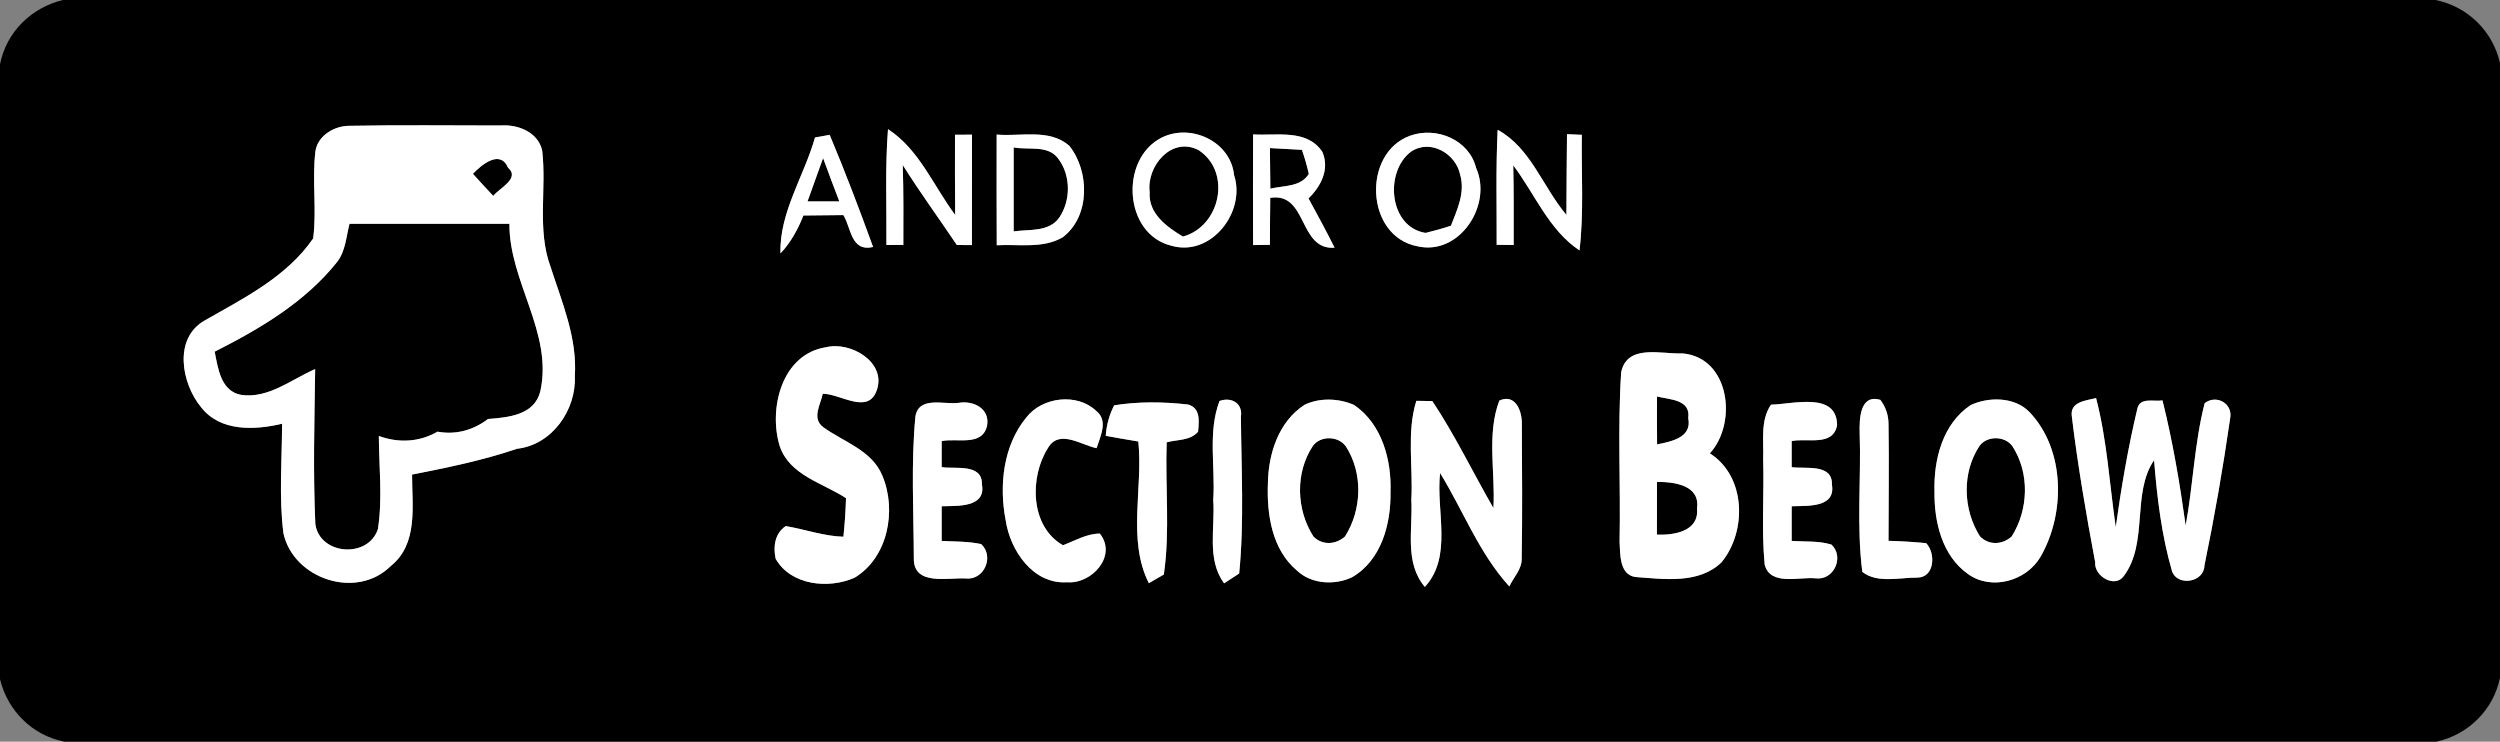 <?xml version="1.0" encoding="UTF-8" ?>
<!DOCTYPE svg PUBLIC "-//W3C//DTD SVG 1.1//EN" "http://www.w3.org/Graphics/SVG/1.1/DTD/svg11.dtd">
<svg width="300pt" height="89pt" viewBox="0 0 300 89" version="1.1" xmlns="http://www.w3.org/2000/svg">
<rect x="0" y="0" width="300" height="89" fill="#808080" stroke="none"/>
<g id="#000001ff">
<path fill="#000001" opacity="1.00" d=" M 7.55 0.00 L 292.26 0.00 C 296.12 0.78 299.12 3.72 300.00 7.56 L 300.00 81.33 C 299.21 85.18 296.22 88.14 292.39 89.00 L 7.72 89.00 C 3.87 88.24 0.92 85.29 0.00 81.50 L 0.00 7.72 C 0.76 3.85 3.75 0.92 7.55 0.00 M 37.85 18.16 C 37.43 21.62 38.03 25.14 37.58 28.61 C 34.42 33.21 29.29 35.76 24.58 38.45 C 20.77 40.59 21.77 46.03 24.15 48.89 C 26.46 51.83 30.57 51.62 33.85 50.85 C 33.84 55.22 33.46 59.63 34.01 63.98 C 35.22 69.50 42.79 71.99 46.87 67.94 C 50.23 65.27 49.43 60.71 49.45 56.95 C 53.70 56.11 57.93 55.25 62.05 53.85 C 66.25 53.38 69.16 49.20 68.98 45.13 C 69.28 40.57 67.45 36.30 66.08 32.06 C 64.41 27.56 65.61 22.71 65.06 18.06 C 64.57 15.85 62.13 14.90 60.08 15.06 C 54.03 15.06 47.98 14.98 41.94 15.10 C 40.14 15.09 38.12 16.26 37.85 18.16 M 97.80 16.50 C 96.49 21.14 93.50 25.53 93.66 30.41 C 94.89 29.10 95.75 27.52 96.41 25.86 C 98.01 25.84 99.60 25.83 101.20 25.81 C 102.16 27.32 102.07 30.25 104.77 29.64 C 103.13 25.12 101.42 20.62 99.56 16.18 C 99.12 16.26 98.24 16.42 97.80 16.50 M 106.56 15.50 C 106.20 20.13 106.41 24.77 106.37 29.40 L 108.40 29.39 C 108.41 26.19 108.43 22.99 108.33 19.80 C 110.38 23.07 112.67 26.19 114.82 29.40 C 115.27 29.40 116.18 29.40 116.63 29.41 C 116.64 24.99 116.64 20.58 116.64 16.16 C 116.13 16.17 115.11 16.17 114.60 16.17 C 114.59 19.38 114.59 22.59 114.62 25.79 C 112.02 22.31 110.30 17.93 106.56 15.50 M 119.60 16.15 C 119.59 20.57 119.59 25.00 119.61 29.43 C 122.24 29.28 125.14 29.87 127.53 28.47 C 130.83 25.97 130.77 20.58 128.32 17.50 C 125.94 15.40 122.47 16.41 119.60 16.15 M 139.39 16.52 C 134.34 19.08 134.83 28.10 140.58 29.49 C 145.33 30.85 149.53 25.44 148.09 21.02 C 147.68 16.97 142.90 14.76 139.39 16.52 M 150.37 16.13 C 150.35 20.55 150.36 24.98 150.37 29.41 C 150.87 29.41 151.89 29.39 152.39 29.38 C 152.40 27.50 152.40 25.62 152.43 23.74 C 156.94 23.02 155.80 30.06 160.15 29.72 C 159.15 27.72 158.09 25.77 157.02 23.81 C 158.52 22.35 159.58 20.31 158.68 18.22 C 156.82 15.44 153.19 16.31 150.37 16.13 M 169.23 16.28 C 163.43 18.35 163.84 28.36 170.08 29.55 C 175.14 30.73 179.13 24.59 177.13 20.15 C 176.29 16.76 172.37 15.16 169.23 16.28 M 179.72 15.58 C 179.49 20.18 179.62 24.78 179.60 29.38 L 181.64 29.40 C 181.64 26.21 181.66 23.02 181.59 19.84 C 184.18 23.26 185.86 27.61 189.54 30.05 C 190.08 25.45 189.75 20.80 189.82 16.18 C 189.38 16.16 188.49 16.12 188.04 16.10 C 187.99 19.33 188.00 22.56 187.97 25.79 C 185.15 22.47 183.69 17.73 179.72 15.58 M 93.56 53.51 C 94.73 57.04 98.72 57.94 101.52 59.78 C 101.48 61.33 101.37 62.87 101.21 64.41 C 98.84 64.34 96.60 63.52 94.29 63.13 C 92.97 64.00 92.76 65.62 93.08 67.06 C 94.91 70.26 99.43 70.70 102.54 69.33 C 106.57 66.92 107.63 61.21 105.88 57.08 C 104.64 54.03 101.23 53.04 98.77 51.25 C 97.38 50.17 98.47 48.57 98.73 47.25 C 100.85 47.24 104.17 49.82 105.21 46.83 C 106.40 43.46 102.07 40.93 99.12 41.67 C 93.81 42.49 92.20 49.04 93.56 53.51 M 194.54 44.67 C 194.10 51.42 194.49 58.22 194.35 64.99 C 194.43 66.47 194.31 68.96 196.25 69.24 C 199.68 69.49 203.86 70.11 206.58 67.48 C 209.65 63.74 209.52 57.16 205.18 54.40 C 208.51 50.79 207.59 42.91 201.91 42.41 C 199.40 42.53 195.26 41.22 194.54 44.67 M 109.85 49.97 C 109.31 55.61 109.64 61.34 109.66 67.01 C 109.61 70.32 113.72 69.31 115.85 69.41 C 118.09 69.69 119.35 66.79 117.74 65.29 C 116.18 64.96 114.58 64.99 113.00 64.91 C 113.00 63.52 113.00 62.13 113.00 60.75 C 114.82 60.69 118.35 60.96 117.83 58.13 C 117.90 55.58 114.64 56.31 113.00 56.06 C 113.00 55.28 113.00 53.71 113.00 52.93 C 114.86 52.54 117.87 53.62 118.45 51.08 C 118.81 49.01 116.80 48.05 115.06 48.34 C 113.31 48.59 110.27 47.48 109.85 49.97 M 123.17 50.08 C 120.38 53.46 119.87 58.24 120.68 62.43 C 121.22 66.06 123.97 70.15 128.06 69.87 C 130.99 70.11 134.11 66.72 131.98 64.03 C 130.39 64.04 128.99 64.89 127.56 65.43 C 123.58 63.17 123.54 57.22 125.76 53.75 C 127.10 51.46 129.75 53.41 131.59 53.78 C 132.02 52.39 133.02 50.50 131.57 49.33 C 129.29 47.13 125.09 47.61 123.17 50.08 M 133.70 48.64 C 133.12 49.77 132.78 50.99 132.69 52.30 C 133.99 52.54 135.29 52.76 136.60 52.98 C 137.18 58.59 135.25 64.79 137.86 69.98 C 138.31 69.72 139.21 69.20 139.66 68.94 C 140.42 63.70 139.81 58.36 140.00 53.08 C 141.26 52.73 142.84 52.90 143.77 51.80 C 143.88 50.55 144.09 48.95 142.55 48.54 C 139.62 48.21 136.61 48.17 133.70 48.64 M 146.34 48.12 C 144.91 51.90 145.86 56.05 145.59 59.99 C 145.84 63.32 144.76 67.08 146.89 70.00 C 147.34 69.70 148.25 69.11 148.70 68.82 C 149.32 62.59 148.95 56.26 148.91 50.00 C 149.16 48.38 147.75 47.60 146.34 48.12 M 156.54 48.58 C 153.44 50.59 152.21 54.42 152.15 57.96 C 152.00 61.67 152.61 65.93 155.63 68.46 C 157.35 70.11 160.15 70.25 162.23 69.28 C 165.77 67.24 166.92 62.87 166.86 59.05 C 167.00 55.20 165.83 50.86 162.48 48.59 C 160.64 47.79 158.36 47.70 156.54 48.58 M 169.96 48.10 C 168.77 51.93 169.59 56.03 169.36 59.98 C 169.56 63.49 168.49 67.47 170.98 70.43 C 174.36 66.76 172.29 61.29 172.81 56.76 C 175.59 61.28 177.50 66.41 181.12 70.37 C 181.62 69.28 182.62 68.33 182.60 67.06 C 182.70 61.68 182.64 56.30 182.62 50.93 C 182.67 49.37 181.87 47.19 179.92 48.07 C 178.38 52.14 179.46 56.70 179.21 60.97 C 176.75 56.70 174.61 52.23 171.88 48.13 C 171.40 48.12 170.44 48.11 169.96 48.10 M 212.52 48.56 C 211.21 50.48 211.67 52.89 211.58 55.07 C 211.71 59.29 211.36 63.53 211.76 67.74 C 212.42 70.36 215.91 69.19 217.89 69.40 C 220.07 69.67 221.35 66.82 219.77 65.35 C 218.23 64.88 216.59 65.02 215.00 64.91 C 215.00 63.52 215.00 62.14 215.00 60.75 C 216.81 60.68 220.31 60.98 219.83 58.16 C 219.92 55.59 216.65 56.30 215.00 56.06 C 215.00 55.28 215.00 53.71 215.00 52.93 C 216.86 52.53 219.97 53.63 220.45 51.02 C 220.42 46.96 215.14 48.51 212.52 48.56 M 223.16 51.94 C 223.35 57.50 222.77 63.12 223.48 68.63 C 225.28 70.03 227.94 69.30 230.08 69.31 C 232.16 69.30 232.31 66.40 231.14 65.18 C 229.64 65.03 228.13 64.94 226.62 64.90 C 226.62 60.23 226.70 55.57 226.62 50.90 C 226.62 49.82 226.29 48.85 225.64 47.98 C 223.17 47.26 223.12 50.30 223.16 51.94 M 236.48 48.61 C 233.11 50.85 232.03 55.16 232.14 58.99 C 232.09 62.61 233.04 66.69 236.17 68.89 C 238.97 70.90 243.15 69.74 244.86 66.82 C 247.87 61.60 247.83 53.93 243.52 49.43 C 241.75 47.61 238.65 47.60 236.48 48.61 M 248.62 49.97 C 249.33 55.83 250.33 61.66 251.42 67.46 C 251.27 69.13 253.77 70.63 254.85 69.13 C 257.84 65.15 255.77 59.18 258.49 55.22 C 258.85 59.72 259.39 64.25 260.66 68.60 C 261.36 70.39 264.49 69.88 264.53 67.87 C 265.74 62.01 266.77 56.10 267.62 50.18 C 267.96 48.40 265.93 47.30 264.56 48.39 C 263.32 53.20 263.18 58.20 262.28 63.07 C 261.58 58.03 260.73 52.99 259.50 48.05 C 258.43 48.23 256.77 47.61 256.47 49.09 C 255.36 53.76 254.55 58.51 253.89 63.27 C 253.14 58.10 252.85 52.84 251.53 47.77 C 250.32 48.08 248.36 48.19 248.62 49.97 Z" />
<path fill="#000001" opacity="1.00" d=" M 121.64 17.69 C 123.44 18.04 125.80 17.34 127.02 19.08 C 128.52 21.09 128.50 24.08 127.10 26.13 C 125.84 27.88 123.50 27.49 121.64 27.77 C 121.63 24.41 121.64 21.05 121.64 17.69 Z" />
<path fill="#000001" opacity="1.00" d=" M 137.96 23.05 C 137.56 19.93 140.60 16.32 143.84 18.02 C 147.83 20.65 146.46 27.16 141.95 28.39 C 140.01 27.23 137.77 25.61 137.96 23.05 Z" />
<path fill="#000001" opacity="1.00" d=" M 152.39 17.77 C 153.35 17.82 155.27 17.93 156.23 17.98 C 156.56 18.93 156.84 19.89 157.06 20.87 C 156.06 22.47 154.05 22.25 152.44 22.64 C 152.42 21.02 152.40 19.39 152.39 17.77 Z" />
<path fill="#000001" opacity="1.00" d=" M 169.32 18.20 C 171.65 16.62 174.74 18.45 175.23 21.01 C 175.83 23.13 174.86 25.16 174.11 27.09 C 173.11 27.42 172.09 27.70 171.07 27.95 C 166.65 27.25 166.12 20.60 169.32 18.20 Z" />
<path fill="#000001" opacity="1.00" d=" M 56.75 20.86 C 57.80 19.75 60.02 17.91 60.97 20.13 C 62.46 21.42 59.89 22.59 59.19 23.51 C 58.37 22.64 57.55 21.75 56.75 20.86 Z" />
<path fill="#000001" opacity="1.00" d=" M 98.77 18.97 C 99.40 20.71 100.06 22.44 100.72 24.17 C 99.76 24.17 97.85 24.17 96.90 24.17 C 97.53 22.44 98.15 20.71 98.77 18.97 Z" />
<path fill="#000001" opacity="1.00" d=" M 41.94 26.86 C 48.33 26.86 54.73 26.86 61.13 26.86 C 61.09 33.80 66.39 39.96 64.84 46.95 C 64.14 49.82 61.00 50.09 58.56 50.28 C 56.80 51.62 54.70 52.21 52.50 51.80 C 50.30 53.07 47.83 53.18 45.46 52.32 C 45.48 56.03 45.92 59.81 45.35 63.49 C 44.18 67.06 38.35 66.61 37.84 62.88 C 37.56 56.69 37.73 50.48 37.82 44.29 C 34.97 45.52 32.23 47.85 28.95 47.39 C 26.49 46.95 26.16 44.19 25.76 42.20 C 31.20 39.45 36.60 36.27 40.45 31.44 C 41.47 30.13 41.54 28.40 41.94 26.86 Z" />
<path fill="#000001" opacity="1.00" d=" M 198.84 47.58 C 200.36 47.96 202.91 47.92 202.59 50.18 C 203.07 52.52 200.55 52.98 198.85 53.33 C 198.83 51.41 198.83 49.49 198.84 47.58 Z" />
<path fill="#000001" opacity="1.00" d=" M 157.55 53.50 C 158.48 52.25 160.59 52.30 161.50 53.56 C 163.58 56.79 163.44 61.16 161.40 64.38 C 160.29 65.37 158.68 65.47 157.61 64.38 C 155.54 61.15 155.41 56.72 157.55 53.50 Z" />
<path fill="#000001" opacity="1.00" d=" M 237.54 53.51 C 238.46 52.26 240.57 52.29 241.48 53.53 C 243.58 56.75 243.44 61.15 241.40 64.38 C 240.29 65.38 238.66 65.47 237.59 64.36 C 235.55 61.13 235.41 56.72 237.54 53.51 Z" />
<path fill="#000001" opacity="1.00" d=" M 198.84 57.83 C 200.88 57.82 204.06 58.20 203.64 61.04 C 203.91 63.77 200.86 64.24 198.83 64.16 C 198.83 62.05 198.83 59.94 198.84 57.83 Z" />
</g>
<g id="#ffffffff">
<path fill="#ffffff" opacity="1.00" d=" M 37.85 18.16 C 38.12 16.26 40.14 15.09 41.94 15.10 C 47.98 14.98 54.03 15.06 60.08 15.06 C 62.13 14.90 64.57 15.85 65.06 18.06 C 65.61 22.71 64.41 27.56 66.08 32.06 C 67.45 36.30 69.28 40.57 68.98 45.13 C 69.16 49.20 66.25 53.38 62.05 53.85 C 57.93 55.25 53.70 56.11 49.45 56.95 C 49.43 60.71 50.23 65.27 46.87 67.94 C 42.79 71.99 35.22 69.50 34.01 63.98 C 33.46 59.63 33.84 55.22 33.85 50.85 C 30.57 51.62 26.46 51.83 24.15 48.89 C 21.77 46.03 20.77 40.59 24.58 38.45 C 29.29 35.76 34.42 33.21 37.58 28.61 C 38.03 25.14 37.43 21.62 37.85 18.16 M 56.75 20.86 C 57.55 21.75 58.37 22.64 59.19 23.51 C 59.89 22.59 62.46 21.42 60.97 20.13 C 60.02 17.91 57.80 19.75 56.75 20.86 M 41.94 26.86 C 41.54 28.40 41.47 30.13 40.45 31.44 C 36.60 36.27 31.20 39.45 25.76 42.20 C 26.16 44.19 26.49 46.95 28.95 47.39 C 32.23 47.85 34.97 45.52 37.82 44.29 C 37.73 50.48 37.56 56.69 37.84 62.88 C 38.35 66.61 44.18 67.06 45.35 63.49 C 45.92 59.81 45.48 56.03 45.46 52.32 C 47.83 53.18 50.30 53.07 52.50 51.80 C 54.70 52.21 56.80 51.62 58.56 50.28 C 61.00 50.09 64.14 49.82 64.84 46.95 C 66.39 39.96 61.09 33.80 61.13 26.86 C 54.73 26.86 48.33 26.86 41.94 26.86 Z" />
<path fill="#ffffff" opacity="1.00" d=" M 97.80 16.50 C 98.24 16.42 99.12 16.26 99.56 16.18 C 101.42 20.62 103.13 25.12 104.77 29.64 C 102.07 30.25 102.16 27.32 101.20 25.81 C 99.60 25.83 98.01 25.84 96.41 25.86 C 95.75 27.52 94.89 29.10 93.66 30.41 C 93.50 25.53 96.49 21.14 97.80 16.50 M 98.77 18.97 C 98.15 20.71 97.53 22.44 96.90 24.17 C 97.85 24.17 99.76 24.17 100.72 24.17 C 100.06 22.44 99.40 20.71 98.77 18.97 Z" />
<path fill="#ffffff" opacity="1.00" d=" M 106.56 15.50 C 110.30 17.93 112.02 22.31 114.62 25.79 C 114.59 22.59 114.59 19.38 114.60 16.17 C 115.11 16.17 116.13 16.17 116.64 16.16 C 116.64 20.58 116.64 24.99 116.63 29.41 C 116.18 29.40 115.27 29.40 114.82 29.40 C 112.67 26.19 110.38 23.07 108.33 19.80 C 108.43 22.99 108.41 26.19 108.40 29.39 L 106.37 29.40 C 106.41 24.77 106.20 20.13 106.56 15.50 Z" />
<path fill="#ffffff" opacity="1.00" d=" M 119.60 16.15 C 122.47 16.41 125.94 15.40 128.32 17.50 C 130.77 20.58 130.83 25.97 127.53 28.47 C 125.14 29.87 122.24 29.28 119.61 29.43 C 119.59 25.00 119.59 20.57 119.60 16.15 M 121.64 17.69 C 121.64 21.05 121.63 24.41 121.64 27.77 C 123.50 27.49 125.84 27.88 127.10 26.13 C 128.50 24.08 128.52 21.09 127.02 19.08 C 125.80 17.34 123.44 18.04 121.64 17.69 Z" />
<path fill="#ffffff" opacity="1.00" d=" M 139.39 16.52 C 142.90 14.76 147.68 16.97 148.09 21.02 C 149.53 25.44 145.33 30.85 140.58 29.49 C 134.83 28.10 134.34 19.08 139.39 16.52 M 137.96 23.05 C 137.77 25.61 140.01 27.23 141.95 28.39 C 146.46 27.16 147.83 20.65 143.84 18.02 C 140.60 16.32 137.56 19.93 137.96 23.05 Z" />
<path fill="#ffffff" opacity="1.00" d=" M 150.37 16.13 C 153.19 16.31 156.82 15.44 158.68 18.22 C 159.58 20.31 158.52 22.35 157.02 23.81 C 158.09 25.77 159.15 27.72 160.15 29.72 C 155.80 30.06 156.94 23.02 152.43 23.74 C 152.40 25.62 152.40 27.50 152.39 29.38 C 151.89 29.39 150.87 29.41 150.37 29.41 C 150.36 24.98 150.35 20.55 150.37 16.13 M 152.39 17.77 C 152.40 19.39 152.42 21.02 152.44 22.64 C 154.05 22.25 156.06 22.47 157.06 20.87 C 156.84 19.89 156.56 18.93 156.23 17.98 C 155.27 17.93 153.35 17.82 152.39 17.77 Z" />
<path fill="#ffffff" opacity="1.00" d=" M 169.23 16.28 C 172.37 15.16 176.29 16.76 177.13 20.15 C 179.13 24.59 175.14 30.73 170.08 29.55 C 163.84 28.36 163.43 18.35 169.23 16.28 M 169.32 18.20 C 166.12 20.60 166.65 27.25 171.07 27.95 C 172.09 27.70 173.11 27.42 174.11 27.09 C 174.86 25.16 175.83 23.13 175.23 21.01 C 174.74 18.45 171.65 16.62 169.32 18.20 Z" />
<path fill="#ffffff" opacity="1.00" d=" M 179.72 15.58 C 183.69 17.73 185.15 22.47 187.97 25.79 C 188.00 22.56 187.99 19.33 188.04 16.10 C 188.49 16.12 189.38 16.16 189.82 16.18 C 189.75 20.80 190.08 25.45 189.54 30.05 C 185.86 27.61 184.18 23.26 181.59 19.84 C 181.66 23.02 181.64 26.21 181.64 29.40 L 179.60 29.38 C 179.62 24.78 179.49 20.18 179.72 15.58 Z" />
<path fill="#ffffff" opacity="1.00" d=" M 93.56 53.51 C 92.20 49.04 93.81 42.49 99.12 41.67 C 102.07 40.93 106.40 43.46 105.21 46.83 C 104.17 49.82 100.85 47.24 98.73 47.25 C 98.47 48.57 97.38 50.17 98.77 51.25 C 101.23 53.04 104.64 54.03 105.88 57.08 C 107.63 61.21 106.57 66.92 102.54 69.33 C 99.43 70.70 94.91 70.26 93.08 67.06 C 92.76 65.62 92.97 64.00 94.29 63.13 C 96.60 63.52 98.84 64.34 101.21 64.41 C 101.37 62.87 101.48 61.33 101.52 59.78 C 98.72 57.94 94.73 57.04 93.56 53.51 Z" />
<path fill="#ffffff" opacity="1.00" d=" M 194.54 44.67 C 195.26 41.22 199.40 42.53 201.91 42.41 C 207.59 42.91 208.51 50.79 205.18 54.40 C 209.52 57.16 209.65 63.74 206.58 67.48 C 203.86 70.11 199.68 69.49 196.25 69.24 C 194.31 68.96 194.43 66.47 194.35 64.99 C 194.49 58.22 194.10 51.42 194.54 44.67 M 198.84 47.58 C 198.83 49.49 198.83 51.41 198.85 53.33 C 200.55 52.98 203.07 52.52 202.59 50.18 C 202.91 47.92 200.36 47.96 198.84 47.58 M 198.84 57.83 C 198.83 59.94 198.83 62.05 198.83 64.16 C 200.86 64.24 203.91 63.77 203.64 61.04 C 204.06 58.20 200.88 57.82 198.84 57.83 Z" />
<path fill="#ffffff" opacity="1.00" d=" M 109.85 49.97 C 110.27 47.48 113.31 48.59 115.06 48.34 C 116.80 48.05 118.81 49.01 118.45 51.08 C 117.87 53.62 114.86 52.54 113.00 52.93 C 113.00 53.71 113.00 55.28 113.00 56.06 C 114.64 56.31 117.90 55.58 117.83 58.13 C 118.35 60.96 114.82 60.69 113.00 60.75 C 113.00 62.13 113.00 63.52 113.00 64.91 C 114.58 64.99 116.18 64.96 117.74 65.29 C 119.35 66.79 118.09 69.69 115.85 69.41 C 113.72 69.31 109.61 70.32 109.66 67.01 C 109.64 61.34 109.31 55.61 109.85 49.97 Z" />
<path fill="#ffffff" opacity="1.00" d=" M 123.17 50.08 C 125.09 47.61 129.29 47.13 131.57 49.33 C 133.02 50.50 132.02 52.39 131.59 53.78 C 129.75 53.41 127.10 51.46 125.76 53.75 C 123.54 57.22 123.58 63.17 127.56 65.43 C 128.99 64.89 130.39 64.04 131.98 64.03 C 134.11 66.72 130.99 70.11 128.06 69.87 C 123.97 70.15 121.22 66.06 120.68 62.43 C 119.87 58.24 120.38 53.46 123.17 50.08 Z" />
<path fill="#ffffff" opacity="1.00" d=" M 133.70 48.64 C 136.61 48.17 139.62 48.21 142.55 48.54 C 144.09 48.95 143.88 50.55 143.77 51.80 C 142.84 52.90 141.26 52.73 140.00 53.08 C 139.81 58.36 140.42 63.70 139.66 68.94 C 139.21 69.20 138.31 69.72 137.86 69.98 C 135.25 64.79 137.18 58.59 136.60 52.98 C 135.29 52.76 133.99 52.54 132.69 52.30 C 132.78 50.99 133.12 49.77 133.70 48.64 Z" />
<path fill="#ffffff" opacity="1.00" d=" M 146.34 48.12 C 147.75 47.60 149.16 48.38 148.91 50.00 C 148.95 56.26 149.32 62.59 148.70 68.82 C 148.25 69.11 147.34 69.70 146.89 70.00 C 144.76 67.08 145.84 63.32 145.59 59.99 C 145.86 56.05 144.91 51.90 146.34 48.12 Z" />
<path fill="#ffffff" opacity="1.00" d=" M 156.54 48.58 C 158.36 47.70 160.64 47.79 162.48 48.59 C 165.83 50.86 167.00 55.20 166.86 59.05 C 166.92 62.87 165.77 67.24 162.23 69.28 C 160.15 70.25 157.35 70.11 155.63 68.46 C 152.61 65.93 152.00 61.67 152.15 57.96 C 152.21 54.42 153.44 50.59 156.54 48.58 M 157.55 53.50 C 155.41 56.72 155.54 61.15 157.61 64.38 C 158.68 65.47 160.29 65.37 161.40 64.38 C 163.44 61.16 163.58 56.79 161.50 53.56 C 160.59 52.30 158.48 52.25 157.55 53.50 Z" />
<path fill="#ffffff" opacity="1.00" d=" M 169.96 48.10 C 170.44 48.11 171.40 48.12 171.88 48.13 C 174.61 52.23 176.75 56.70 179.21 60.97 C 179.46 56.70 178.38 52.14 179.92 48.07 C 181.87 47.19 182.67 49.37 182.62 50.93 C 182.64 56.30 182.70 61.68 182.60 67.06 C 182.62 68.33 181.62 69.28 181.12 70.37 C 177.50 66.41 175.59 61.28 172.81 56.76 C 172.29 61.29 174.36 66.76 170.98 70.43 C 168.49 67.47 169.56 63.49 169.36 59.98 C 169.59 56.03 168.77 51.93 169.96 48.10 Z" />
<path fill="#ffffff" opacity="1.00" d=" M 212.52 48.56 C 215.14 48.51 220.42 46.96 220.45 51.02 C 219.97 53.63 216.86 52.53 215.00 52.93 C 215.00 53.71 215.00 55.28 215.00 56.06 C 216.65 56.30 219.92 55.59 219.83 58.16 C 220.31 60.98 216.81 60.68 215.00 60.75 C 215.00 62.14 215.00 63.52 215.00 64.91 C 216.59 65.02 218.23 64.88 219.77 65.35 C 221.35 66.82 220.07 69.67 217.89 69.40 C 215.91 69.19 212.42 70.36 211.76 67.74 C 211.36 63.53 211.71 59.29 211.58 55.07 C 211.67 52.89 211.21 50.48 212.52 48.56 Z" />
<path fill="#ffffff" opacity="1.00" d=" M 223.16 51.94 C 223.12 50.30 223.17 47.26 225.64 47.98 C 226.29 48.85 226.62 49.82 226.62 50.90 C 226.70 55.57 226.62 60.23 226.62 64.90 C 228.13 64.94 229.64 65.03 231.14 65.18 C 232.31 66.40 232.16 69.30 230.08 69.31 C 227.94 69.30 225.28 70.03 223.48 68.63 C 222.77 63.12 223.35 57.50 223.16 51.94 Z" />
<path fill="#ffffff" opacity="1.00" d=" M 236.48 48.61 C 238.65 47.60 241.75 47.61 243.52 49.43 C 247.83 53.93 247.87 61.60 244.86 66.82 C 243.15 69.74 238.97 70.90 236.17 68.89 C 233.04 66.69 232.09 62.61 232.14 58.99 C 232.03 55.16 233.11 50.85 236.48 48.61 M 237.54 53.51 C 235.41 56.72 235.55 61.13 237.59 64.36 C 238.66 65.47 240.29 65.38 241.40 64.38 C 243.44 61.15 243.58 56.75 241.48 53.53 C 240.57 52.29 238.46 52.26 237.54 53.51 Z" />
<path fill="#ffffff" opacity="1.00" d=" M 248.62 49.97 C 248.36 48.19 250.32 48.08 251.53 47.77 C 252.85 52.84 253.14 58.10 253.89 63.27 C 254.55 58.51 255.36 53.76 256.47 49.09 C 256.77 47.61 258.43 48.23 259.50 48.05 C 260.73 52.99 261.58 58.03 262.28 63.07 C 263.18 58.20 263.32 53.20 264.56 48.39 C 265.93 47.30 267.96 48.40 267.62 50.18 C 266.77 56.10 265.74 62.01 264.53 67.87 C 264.49 69.88 261.36 70.39 260.66 68.60 C 259.39 64.25 258.85 59.72 258.49 55.22 C 255.77 59.18 257.84 65.15 254.85 69.13 C 253.77 70.63 251.27 69.13 251.42 67.46 C 250.33 61.66 249.33 55.83 248.62 49.97 Z" />
</g>
</svg>
